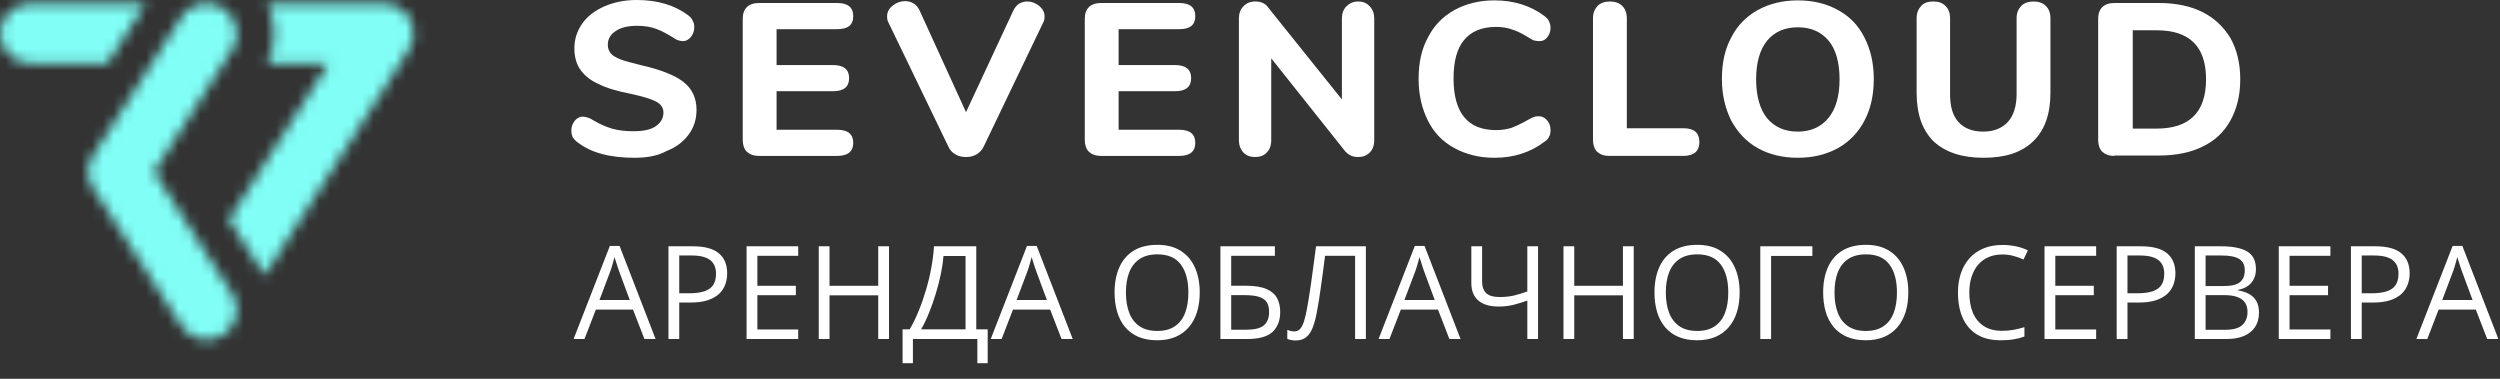 <?xml version="1.0" encoding="UTF-8"?> <svg xmlns="http://www.w3.org/2000/svg" width="231" height="35" viewBox="0 0 231 35" fill="none"><rect x="0" y="0" width="231" height="35" fill="#333333" stroke="none"/> <path d="M58.628 14.578C57.551 14.578 56.544 14.475 55.641 14.233C54.703 13.991 53.974 13.611 53.383 13.162C53.175 13.024 53.036 12.851 52.932 12.713C52.862 12.54 52.793 12.333 52.793 12.056C52.793 11.711 52.897 11.434 53.106 11.158C53.314 10.916 53.557 10.778 53.835 10.778C53.974 10.778 54.113 10.813 54.252 10.847C54.391 10.882 54.564 10.951 54.773 11.089C55.363 11.434 55.953 11.711 56.544 11.884C57.134 12.056 57.794 12.126 58.524 12.126C59.427 12.126 60.121 11.987 60.573 11.676C61.024 11.366 61.302 10.951 61.302 10.398C61.302 9.984 61.094 9.638 60.642 9.396C60.191 9.155 59.427 8.913 58.281 8.671C57.03 8.429 55.988 8.118 55.259 7.738C54.495 7.393 53.974 6.944 53.592 6.391C53.245 5.873 53.071 5.216 53.071 4.456C53.071 3.627 53.314 2.867 53.8 2.176C54.286 1.485 54.981 0.967 55.849 0.587C56.718 0.207 57.725 0 58.836 0C60.781 0 62.344 0.484 63.594 1.416C63.803 1.589 63.942 1.727 64.011 1.935C64.115 2.107 64.15 2.28 64.15 2.522C64.15 2.867 64.046 3.144 63.838 3.42C63.629 3.662 63.386 3.8 63.108 3.8C62.969 3.8 62.83 3.765 62.691 3.731C62.553 3.696 62.379 3.593 62.17 3.455C61.615 3.109 61.094 2.833 60.608 2.66C60.156 2.487 59.566 2.384 58.836 2.384C58.003 2.384 57.343 2.556 56.891 2.867C56.405 3.178 56.162 3.593 56.162 4.145C56.162 4.456 56.266 4.733 56.44 4.94C56.613 5.147 56.926 5.32 57.343 5.493C57.794 5.665 58.385 5.804 59.184 6.011C61.024 6.425 62.344 6.944 63.143 7.565C63.942 8.187 64.359 9.051 64.359 10.156C64.359 11.02 64.115 11.78 63.629 12.436C63.143 13.093 62.483 13.611 61.58 13.956C60.781 14.405 59.774 14.578 58.628 14.578Z" fill="white"></path> <path d="M70.122 14.406C69.636 14.406 69.289 14.268 69.011 14.026C68.768 13.784 68.629 13.404 68.629 12.955V1.728C68.629 1.244 68.768 0.898 69.011 0.657C69.254 0.415 69.636 0.277 70.122 0.277H77.347C78.354 0.277 78.84 0.691 78.84 1.486C78.84 2.315 78.354 2.695 77.347 2.695H71.755V6.011H76.965C77.972 6.011 78.458 6.426 78.458 7.22C78.458 8.015 77.972 8.429 76.965 8.429H71.755V11.988H77.347C78.354 11.988 78.84 12.402 78.84 13.197C78.84 13.991 78.354 14.406 77.347 14.406H70.122Z" fill="white"></path> <path d="M93.637 0.967C93.775 0.691 93.949 0.484 94.158 0.346C94.401 0.207 94.644 0.138 94.922 0.138C95.338 0.138 95.686 0.276 96.033 0.553C96.346 0.829 96.519 1.14 96.519 1.52C96.519 1.727 96.485 1.935 96.38 2.107L90.893 13.542C90.754 13.853 90.511 14.095 90.233 14.267C89.92 14.44 89.608 14.509 89.26 14.509C88.913 14.509 88.566 14.44 88.288 14.267C87.975 14.095 87.767 13.853 87.628 13.542L82.106 2.107C82.001 1.935 81.967 1.727 81.967 1.52C81.967 1.106 82.141 0.795 82.488 0.518C82.835 0.242 83.217 0.104 83.634 0.104C83.912 0.104 84.19 0.173 84.398 0.311C84.641 0.449 84.815 0.656 84.954 0.933L89.26 10.364L93.637 0.967Z" fill="white"></path> <path d="M101.728 14.406C101.242 14.406 100.894 14.268 100.616 14.026C100.373 13.784 100.234 13.404 100.234 12.955V1.728C100.234 1.244 100.373 0.898 100.616 0.657C100.86 0.415 101.242 0.277 101.728 0.277H108.952C109.959 0.277 110.445 0.691 110.445 1.486C110.445 2.315 109.959 2.695 108.952 2.695H103.36V6.011H108.57C109.577 6.011 110.063 6.426 110.063 7.22C110.063 8.015 109.577 8.429 108.57 8.429H103.36V11.988H108.952C109.959 11.988 110.445 12.402 110.445 13.197C110.445 13.991 109.959 14.406 108.952 14.406H101.728Z" fill="white"></path> <path d="M125.485 0.138C125.936 0.138 126.283 0.276 126.561 0.587C126.839 0.864 126.978 1.244 126.978 1.693V12.954C126.978 13.438 126.839 13.818 126.561 14.095C126.283 14.371 125.936 14.509 125.485 14.509C124.998 14.509 124.616 14.336 124.304 13.991L117.462 5.389V12.954C117.462 13.438 117.323 13.818 117.045 14.095C116.802 14.371 116.42 14.509 115.968 14.509C115.517 14.509 115.169 14.371 114.891 14.095C114.614 13.784 114.475 13.404 114.475 12.954V1.693C114.475 1.244 114.614 0.864 114.891 0.587C115.169 0.276 115.551 0.138 116.003 0.138C116.489 0.138 116.906 0.311 117.149 0.656L123.991 9.189V1.693C123.991 1.244 124.13 0.864 124.408 0.587C124.686 0.311 125.033 0.138 125.485 0.138Z" fill="white"></path> <path d="M138.094 14.578C136.67 14.578 135.454 14.267 134.378 13.68C133.301 13.093 132.502 12.264 131.946 11.158C131.391 10.053 131.078 8.775 131.078 7.289C131.078 5.804 131.356 4.526 131.946 3.455C132.502 2.349 133.336 1.52 134.378 0.933C135.454 0.346 136.67 0.035 138.094 0.035C139.865 0.035 141.428 0.518 142.713 1.486C142.922 1.658 143.061 1.796 143.13 1.969C143.199 2.142 143.269 2.315 143.269 2.556C143.269 2.902 143.165 3.213 142.956 3.455C142.783 3.696 142.54 3.8 142.227 3.8C142.053 3.8 141.88 3.766 141.706 3.731C141.567 3.662 141.428 3.593 141.22 3.455C140.664 3.109 140.178 2.867 139.726 2.729C139.275 2.556 138.754 2.487 138.233 2.487C136.913 2.487 135.941 2.902 135.281 3.696C134.621 4.491 134.308 5.666 134.308 7.255C134.308 10.433 135.628 12.022 138.233 12.022C138.719 12.022 139.205 11.953 139.657 11.815C140.108 11.642 140.629 11.4 141.22 11.055C141.428 10.951 141.602 10.847 141.741 10.813C141.88 10.744 142.019 10.744 142.227 10.744C142.505 10.744 142.748 10.882 142.956 11.124C143.165 11.366 143.269 11.642 143.269 12.022C143.269 12.264 143.234 12.471 143.13 12.644C143.061 12.816 142.922 12.955 142.713 13.093C141.393 14.095 139.865 14.578 138.094 14.578Z" fill="white"></path> <path d="M148.687 14.405C148.201 14.405 147.853 14.267 147.575 14.025C147.332 13.784 147.193 13.404 147.193 12.954V1.693C147.193 1.209 147.332 0.864 147.61 0.553C147.888 0.276 148.27 0.138 148.756 0.138C149.243 0.138 149.625 0.276 149.902 0.553C150.18 0.829 150.319 1.209 150.319 1.693V11.849H155.529C156.536 11.849 157.022 12.264 157.022 13.127C157.022 13.956 156.536 14.405 155.529 14.405H148.687Z" fill="white"></path> <path d="M166.121 12.16C167.302 12.16 168.24 11.746 168.934 10.916C169.629 10.087 169.976 8.878 169.976 7.324C169.976 5.769 169.629 4.56 168.969 3.766C168.275 2.936 167.337 2.522 166.121 2.522C164.906 2.522 163.968 2.936 163.273 3.766C162.613 4.595 162.266 5.769 162.266 7.324C162.266 8.878 162.613 10.087 163.273 10.916C163.968 11.746 164.906 12.16 166.121 12.16ZM166.121 14.578C164.697 14.578 163.447 14.267 162.405 13.68C161.363 13.093 160.564 12.229 159.974 11.158C159.418 10.053 159.105 8.775 159.105 7.289C159.105 5.804 159.383 4.526 159.974 3.455C160.529 2.349 161.363 1.52 162.405 0.933C163.482 0.346 164.697 0.035 166.121 0.035C167.545 0.035 168.796 0.346 169.838 0.933C170.914 1.52 171.713 2.349 172.269 3.455C172.824 4.526 173.137 5.804 173.137 7.289C173.137 8.775 172.859 10.053 172.269 11.158C171.713 12.229 170.879 13.093 169.838 13.68C168.761 14.267 167.545 14.578 166.121 14.578Z" fill="white"></path> <path d="M183.278 14.578C181.264 14.578 179.735 14.06 178.659 13.058C177.617 12.022 177.096 10.536 177.096 8.567V1.693C177.096 1.209 177.235 0.864 177.512 0.553C177.79 0.242 178.172 0.138 178.659 0.138C179.145 0.138 179.492 0.276 179.77 0.553C180.048 0.829 180.187 1.209 180.187 1.693V8.705C180.187 9.845 180.43 10.675 180.951 11.262C181.472 11.849 182.236 12.16 183.243 12.16C184.25 12.16 184.98 11.849 185.535 11.262C186.056 10.675 186.334 9.811 186.334 8.705V1.693C186.334 1.209 186.473 0.864 186.751 0.553C187.029 0.276 187.411 0.138 187.897 0.138C188.383 0.138 188.766 0.276 189.043 0.553C189.321 0.829 189.46 1.209 189.46 1.693V8.567C189.46 10.536 188.939 12.022 187.863 13.058C186.786 14.095 185.292 14.578 183.278 14.578Z" fill="white"></path> <path d="M199.254 11.884C202.311 11.884 203.839 10.364 203.839 7.324C203.839 4.284 202.311 2.798 199.254 2.798H197.066V11.884H199.254ZM195.365 14.406C194.878 14.406 194.531 14.268 194.253 14.026C194.01 13.784 193.871 13.404 193.871 12.955V1.728C193.871 1.244 194.01 0.898 194.253 0.657C194.496 0.415 194.878 0.277 195.365 0.277H199.463C201.026 0.277 202.38 0.553 203.492 1.106C204.603 1.658 205.471 2.488 206.097 3.524C206.687 4.595 207 5.838 207 7.324C207 8.809 206.687 10.053 206.097 11.124C205.506 12.195 204.673 12.989 203.526 13.542C202.415 14.095 201.061 14.371 199.463 14.371H195.365V14.406Z" fill="white"></path> <mask id="mask0_56_453" style="mask-type:alpha" maskUnits="userSpaceOnUse" x="0" y="0" width="39" height="32"> <path fill-rule="evenodd" clip-rule="evenodd" d="M37.791 4.574L24.453 25.447C24.418 25.413 24.418 25.378 24.384 25.343L21.153 20.298L30.358 5.853H24.696C25.599 4.056 25.53 2.017 24.696 0.324H35.429C36.437 0.324 37.374 0.877 37.861 1.741C38.347 2.639 38.312 3.71 37.791 4.574ZM2.779 0.324H13.477L9.934 5.853H2.779C1.25 5.853 0 4.609 0 3.088C0 1.568 1.25 0.324 2.779 0.324ZM19.139 0.324C19.625 0.324 20.146 0.462 20.598 0.738C21.292 1.188 21.744 1.913 21.848 2.674C21.883 2.881 21.883 3.088 21.883 3.296C21.848 3.745 21.709 4.194 21.466 4.574L14.241 15.875L19.104 23.512L21.466 27.175C21.605 27.417 21.709 27.624 21.779 27.866C21.918 28.315 21.918 28.799 21.813 29.248C21.674 29.939 21.223 30.562 20.598 30.976C19.312 31.806 17.576 31.425 16.777 30.112L16.742 30.078L8.579 17.361C7.989 16.462 7.989 15.287 8.579 14.389L14.033 5.853L16.742 1.602C17.263 0.773 18.131 0.324 19.035 0.324C19.104 0.324 19.104 0.324 19.139 0.324Z" fill="black"></path> </mask> <g mask="url(#mask0_56_453)"> <path d="M46 -6.131H-4V33.869H30.343L46 -6.131Z" fill="#81FFF7"></path> <path opacity="0.38" d="M68.507 5.869H44.004L16.002 55.887L42.004 99.402H75.507L50.005 55.887L68.507 5.869Z" fill="#81FFF7"></path> </g> <path d="M59.545 31.324L58.49 28.605H55.057L54.008 31.324H53L56.352 22.722H57.248L60.576 31.324H59.545ZM58.191 27.72L57.19 25.019C57.166 24.949 57.127 24.834 57.072 24.673C57.022 24.513 56.969 24.347 56.914 24.175C56.859 24.003 56.815 23.865 56.779 23.759C56.74 23.919 56.697 24.08 56.65 24.24C56.607 24.396 56.565 24.543 56.522 24.679C56.478 24.812 56.441 24.925 56.41 25.019L55.391 27.72H58.191ZM64.004 22.757C65.109 22.757 65.916 22.974 66.424 23.408C66.936 23.837 67.191 24.455 67.191 25.259C67.191 25.623 67.131 25.968 67.01 26.296C66.893 26.621 66.701 26.908 66.436 27.158C66.17 27.404 65.82 27.599 65.387 27.744C64.957 27.884 64.43 27.955 63.805 27.955H62.762V31.324H61.766V22.757H64.004ZM63.91 23.607H62.762V27.099H63.693C64.24 27.099 64.695 27.041 65.059 26.923C65.426 26.806 65.701 26.617 65.885 26.355C66.068 26.089 66.16 25.738 66.16 25.3C66.16 24.73 65.978 24.306 65.615 24.029C65.252 23.748 64.684 23.607 63.91 23.607ZM73.754 31.324H68.984V22.757H73.754V23.636H69.981V26.408H73.537V27.275H69.981V30.445H73.754V31.324ZM82.144 31.324H81.148V27.287H76.648V31.324H75.652V22.757H76.648V26.408H81.148V22.757H82.144V31.324ZM90.207 22.757V30.433H91.262V33.562H90.307V31.324H84.353V33.562H83.398V30.433H84.055C84.348 29.933 84.621 29.373 84.875 28.752C85.133 28.127 85.361 27.474 85.561 26.794C85.764 26.111 85.928 25.425 86.053 24.738C86.182 24.05 86.264 23.39 86.299 22.757H90.207ZM89.217 23.654H87.178C87.143 24.138 87.064 24.679 86.943 25.277C86.822 25.871 86.666 26.48 86.475 27.105C86.287 27.73 86.076 28.33 85.842 28.904C85.611 29.478 85.367 29.988 85.109 30.433H89.217V23.654ZM98.088 31.324L97.033 28.605H93.6L92.551 31.324H91.543L94.894 22.722H95.791L99.119 31.324H98.088ZM96.734 27.72L95.732 25.019C95.709 24.949 95.67 24.834 95.615 24.673C95.564 24.513 95.512 24.347 95.457 24.175C95.402 24.003 95.357 23.865 95.322 23.759C95.283 23.919 95.24 24.08 95.193 24.24C95.15 24.396 95.107 24.543 95.064 24.679C95.022 24.812 94.984 24.925 94.953 25.019L93.934 27.72H96.734ZM110.855 27.029C110.855 27.689 110.771 28.291 110.604 28.834C110.436 29.373 110.186 29.837 109.854 30.228C109.525 30.615 109.117 30.914 108.629 31.125C108.141 31.335 107.574 31.441 106.93 31.441C106.266 31.441 105.686 31.335 105.189 31.125C104.697 30.914 104.287 30.613 103.959 30.222C103.635 29.831 103.391 29.365 103.227 28.822C103.066 28.279 102.986 27.677 102.986 27.017C102.986 26.142 103.131 25.375 103.42 24.714C103.709 24.054 104.146 23.541 104.732 23.173C105.322 22.806 106.061 22.623 106.947 22.623C107.795 22.623 108.508 22.804 109.086 23.168C109.668 23.531 110.107 24.043 110.404 24.703C110.705 25.359 110.855 26.134 110.855 27.029ZM104.035 27.029C104.035 27.755 104.139 28.384 104.346 28.916C104.553 29.447 104.869 29.857 105.295 30.146C105.725 30.435 106.27 30.58 106.93 30.58C107.594 30.58 108.137 30.435 108.559 30.146C108.984 29.857 109.299 29.447 109.502 28.916C109.705 28.384 109.807 27.755 109.807 27.029C109.807 25.923 109.574 25.06 109.109 24.439C108.648 23.814 107.928 23.502 106.947 23.502C106.283 23.502 105.736 23.644 105.307 23.929C104.877 24.214 104.557 24.621 104.346 25.148C104.139 25.671 104.035 26.298 104.035 27.029ZM112.766 31.324V22.757H117.799V23.636H113.762V26.402H115.092C115.916 26.402 116.561 26.503 117.025 26.706C117.49 26.91 117.816 27.193 118.004 27.556C118.195 27.919 118.291 28.341 118.291 28.822C118.291 29.611 118.055 30.226 117.582 30.668C117.113 31.105 116.334 31.324 115.244 31.324H112.766ZM113.762 30.468H115.139C115.912 30.468 116.459 30.334 116.779 30.064C117.104 29.791 117.266 29.377 117.266 28.822C117.266 28.435 117.188 28.128 117.031 27.902C116.875 27.675 116.629 27.513 116.293 27.416C115.957 27.318 115.516 27.269 114.969 27.269H113.762V30.468ZM126.207 31.324H125.211V23.636H122.434C122.379 24.074 122.32 24.531 122.258 25.007C122.195 25.484 122.131 25.959 122.064 26.431C121.998 26.904 121.932 27.351 121.865 27.773C121.799 28.195 121.732 28.57 121.666 28.898C121.564 29.441 121.438 29.904 121.285 30.287C121.137 30.666 120.938 30.956 120.688 31.16C120.441 31.359 120.115 31.459 119.709 31.459C119.572 31.459 119.436 31.445 119.299 31.418C119.166 31.39 119.049 31.357 118.947 31.318V30.48C119.037 30.519 119.137 30.552 119.246 30.58C119.359 30.607 119.479 30.621 119.604 30.621C119.85 30.621 120.043 30.523 120.184 30.328C120.328 30.128 120.441 29.877 120.523 29.572C120.609 29.267 120.684 28.955 120.746 28.634C120.797 28.369 120.855 28.033 120.922 27.627C120.988 27.22 121.059 26.759 121.133 26.244C121.207 25.724 121.283 25.169 121.361 24.58C121.443 23.99 121.523 23.382 121.602 22.757H126.207V31.324ZM133.924 31.324L132.869 28.605H129.436L128.387 31.324H127.379L130.73 22.722H131.627L134.955 31.324H133.924ZM132.57 27.72L131.568 25.019C131.545 24.949 131.506 24.834 131.451 24.673C131.4 24.513 131.348 24.347 131.293 24.175C131.238 24.003 131.193 23.865 131.158 23.759C131.119 23.919 131.076 24.08 131.029 24.24C130.986 24.396 130.943 24.543 130.9 24.679C130.857 24.812 130.82 24.925 130.789 25.019L129.77 27.72H132.57ZM142.115 31.324H141.125V27.773C140.668 27.937 140.234 28.07 139.824 28.171C139.414 28.273 138.959 28.324 138.459 28.324C137.65 28.324 137.029 28.138 136.596 27.767C136.166 27.392 135.951 26.855 135.951 26.156V22.757H136.947V26.015C136.947 26.488 137.072 26.845 137.322 27.087C137.576 27.326 137.988 27.445 138.559 27.445C139.039 27.445 139.469 27.402 139.848 27.316C140.23 27.226 140.656 27.099 141.125 26.935V22.757H142.115V31.324ZM150.957 31.324H149.961V27.287H145.461V31.324H144.465V22.757H145.461V26.408H149.961V22.757H150.957V31.324ZM160.742 27.029C160.742 27.689 160.658 28.291 160.49 28.834C160.322 29.373 160.072 29.837 159.74 30.228C159.412 30.615 159.004 30.914 158.516 31.125C158.027 31.335 157.461 31.441 156.816 31.441C156.152 31.441 155.572 31.335 155.076 31.125C154.584 30.914 154.174 30.613 153.846 30.222C153.521 29.831 153.277 29.365 153.113 28.822C152.953 28.279 152.873 27.677 152.873 27.017C152.873 26.142 153.018 25.375 153.307 24.714C153.596 24.054 154.033 23.541 154.619 23.173C155.209 22.806 155.947 22.623 156.834 22.623C157.682 22.623 158.395 22.804 158.973 23.168C159.555 23.531 159.994 24.043 160.291 24.703C160.592 25.359 160.742 26.134 160.742 27.029ZM153.922 27.029C153.922 27.755 154.025 28.384 154.232 28.916C154.439 29.447 154.756 29.857 155.182 30.146C155.611 30.435 156.156 30.58 156.816 30.58C157.48 30.58 158.023 30.435 158.445 30.146C158.871 29.857 159.186 29.447 159.389 28.916C159.592 28.384 159.693 27.755 159.693 27.029C159.693 25.923 159.461 25.06 158.996 24.439C158.535 23.814 157.814 23.502 156.834 23.502C156.17 23.502 155.623 23.644 155.193 23.929C154.764 24.214 154.443 24.621 154.232 25.148C154.025 25.671 153.922 26.298 153.922 27.029ZM167.463 22.757V23.648H163.648V31.324H162.652V22.757H167.463ZM176.328 27.029C176.328 27.689 176.244 28.291 176.076 28.834C175.908 29.373 175.658 29.837 175.326 30.228C174.998 30.615 174.59 30.914 174.102 31.125C173.613 31.335 173.047 31.441 172.402 31.441C171.738 31.441 171.158 31.335 170.662 31.125C170.17 30.914 169.76 30.613 169.432 30.222C169.107 29.831 168.863 29.365 168.699 28.822C168.539 28.279 168.459 27.677 168.459 27.017C168.459 26.142 168.604 25.375 168.893 24.714C169.182 24.054 169.619 23.541 170.205 23.173C170.795 22.806 171.533 22.623 172.42 22.623C173.268 22.623 173.98 22.804 174.559 23.168C175.141 23.531 175.58 24.043 175.877 24.703C176.178 25.359 176.328 26.134 176.328 27.029ZM169.508 27.029C169.508 27.755 169.611 28.384 169.818 28.916C170.025 29.447 170.342 29.857 170.768 30.146C171.197 30.435 171.742 30.58 172.402 30.58C173.066 30.58 173.609 30.435 174.031 30.146C174.457 29.857 174.771 29.447 174.975 28.916C175.178 28.384 175.279 27.755 175.279 27.029C175.279 25.923 175.047 25.06 174.582 24.439C174.121 23.814 173.4 23.502 172.42 23.502C171.756 23.502 171.209 23.644 170.779 23.929C170.35 24.214 170.029 24.621 169.818 25.148C169.611 25.671 169.508 26.298 169.508 27.029ZM185.018 23.513C184.545 23.513 184.119 23.595 183.74 23.759C183.365 23.919 183.045 24.154 182.779 24.462C182.518 24.767 182.316 25.136 182.176 25.57C182.035 26.003 181.965 26.492 181.965 27.035C181.965 27.753 182.076 28.378 182.299 28.91C182.525 29.437 182.861 29.845 183.307 30.134C183.756 30.423 184.316 30.568 184.988 30.568C185.371 30.568 185.73 30.537 186.066 30.474C186.406 30.408 186.736 30.326 187.057 30.228V31.095C186.744 31.212 186.416 31.298 186.072 31.353C185.729 31.412 185.32 31.441 184.848 31.441C183.977 31.441 183.248 31.261 182.662 30.902C182.08 30.539 181.643 30.027 181.35 29.367C181.061 28.706 180.916 27.927 180.916 27.029C180.916 26.38 181.006 25.789 181.186 25.253C181.369 24.714 181.635 24.25 181.982 23.859C182.334 23.468 182.764 23.168 183.271 22.956C183.783 22.742 184.369 22.634 185.029 22.634C185.463 22.634 185.881 22.677 186.283 22.763C186.686 22.849 187.049 22.972 187.373 23.132L186.975 23.976C186.701 23.851 186.4 23.744 186.072 23.654C185.748 23.56 185.396 23.513 185.018 23.513ZM193.684 31.324H188.914V22.757H193.684V23.636H189.91V26.408H193.467V27.275H189.91V30.445H193.684V31.324ZM197.82 22.757C198.926 22.757 199.732 22.974 200.24 23.408C200.752 23.837 201.008 24.455 201.008 25.259C201.008 25.623 200.947 25.968 200.826 26.296C200.709 26.621 200.518 26.908 200.252 27.158C199.986 27.404 199.637 27.599 199.203 27.744C198.773 27.884 198.246 27.955 197.621 27.955H196.578V31.324H195.582V22.757H197.82ZM197.727 23.607H196.578V27.099H197.51C198.057 27.099 198.512 27.041 198.875 26.923C199.242 26.806 199.518 26.617 199.701 26.355C199.885 26.089 199.977 25.738 199.977 25.3C199.977 24.73 199.795 24.306 199.432 24.029C199.068 23.748 198.5 23.607 197.727 23.607ZM202.801 22.757H205.227C206.297 22.757 207.102 22.918 207.641 23.238C208.18 23.558 208.449 24.103 208.449 24.873C208.449 25.205 208.385 25.503 208.256 25.769C208.131 26.031 207.947 26.248 207.705 26.419C207.463 26.591 207.164 26.71 206.809 26.777V26.835C207.184 26.894 207.516 27.002 207.805 27.158C208.094 27.314 208.32 27.533 208.484 27.814C208.648 28.095 208.73 28.453 208.73 28.886C208.73 29.414 208.607 29.859 208.361 30.222C208.119 30.585 207.775 30.861 207.33 31.048C206.885 31.232 206.357 31.324 205.748 31.324H202.801V22.757ZM203.797 26.431H205.438C206.184 26.431 206.699 26.308 206.984 26.062C207.273 25.816 207.418 25.456 207.418 24.984C207.418 24.496 207.246 24.144 206.902 23.929C206.562 23.714 206.02 23.607 205.273 23.607H203.797V26.431ZM203.797 27.269V30.474H205.578C206.34 30.474 206.879 30.326 207.195 30.029C207.512 29.728 207.67 29.324 207.67 28.816C207.67 28.492 207.598 28.214 207.453 27.984C207.312 27.753 207.082 27.578 206.762 27.456C206.445 27.331 206.021 27.269 205.49 27.269H203.797ZM215.328 31.324H210.559V22.757H215.328V23.636H211.555V26.408H215.111V27.275H211.555V30.445H215.328V31.324ZM219.465 22.757C220.57 22.757 221.377 22.974 221.885 23.408C222.396 23.837 222.652 24.455 222.652 25.259C222.652 25.623 222.592 25.968 222.471 26.296C222.354 26.621 222.162 26.908 221.896 27.158C221.631 27.404 221.281 27.599 220.848 27.744C220.418 27.884 219.891 27.955 219.266 27.955H218.223V31.324H217.227V22.757H219.465ZM219.371 23.607H218.223V27.099H219.154C219.701 27.099 220.156 27.041 220.52 26.923C220.887 26.806 221.162 26.617 221.346 26.355C221.529 26.089 221.621 25.738 221.621 25.3C221.621 24.73 221.439 24.306 221.076 24.029C220.713 23.748 220.145 23.607 219.371 23.607ZM229.818 31.324L228.764 28.605H225.33L224.281 31.324H223.273L226.625 22.722H227.521L230.85 31.324H229.818ZM228.465 27.72L227.463 25.019C227.439 24.949 227.4 24.834 227.346 24.673C227.295 24.513 227.242 24.347 227.188 24.175C227.133 24.003 227.088 23.865 227.053 23.759C227.014 23.919 226.971 24.08 226.924 24.24C226.881 24.396 226.838 24.543 226.795 24.679C226.752 24.812 226.715 24.925 226.684 25.019L225.664 27.72H228.465Z" fill="white"></path> </svg> 